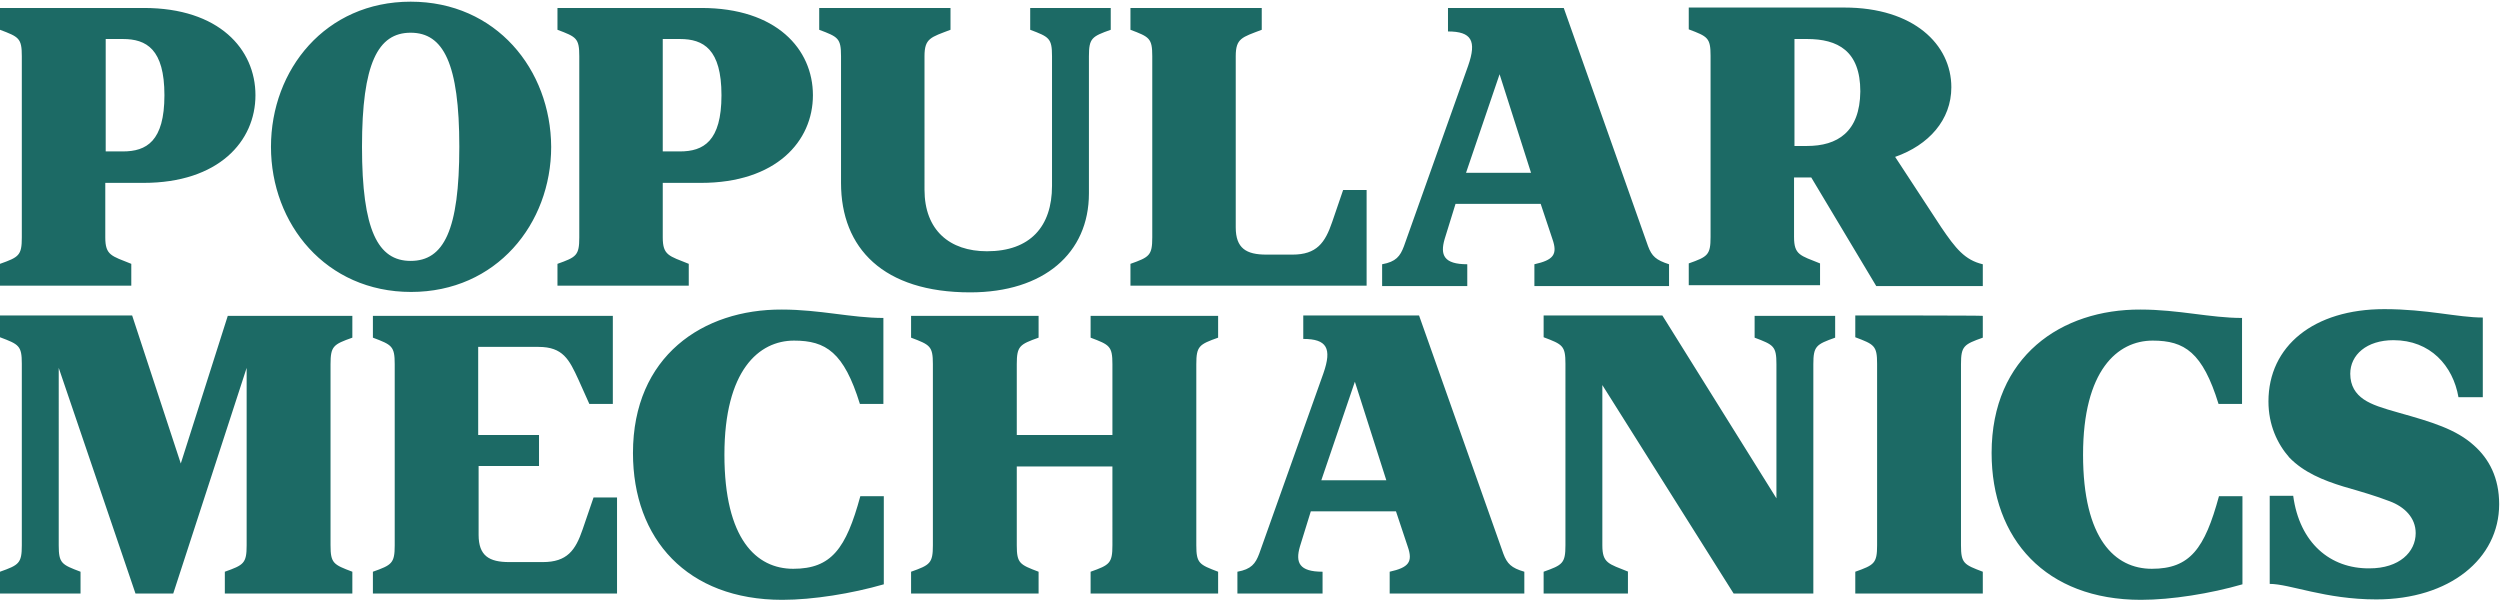 <?xml version="1.0" encoding="UTF-8"?>
<svg xmlns="http://www.w3.org/2000/svg" xmlns:xlink="http://www.w3.org/1999/xlink" version="1.1" id="Layer_1" x="0px" y="0px" width="596px" height="143px" viewBox="0 0 596 143" style="enable-background:new 0 0 596 143;" xml:space="preserve"> <style type="text/css"> .st0{fill-rule:evenodd;clip-rule:evenodd;fill:#1C6A65;} </style> <path class="st0" d="M274.7,56.6c0,4.3-0.7,4.7-5.2,6.3v5.2h56.3V45.3h-5.6l-2.6,7.6c-1.7,5-3.7,7.8-9.5,7.8h-6.2 c-4.8,0-7.3-1.5-7.3-6.5V13.4c0-4.3,1.5-4.5,6.2-6.3V1.9h-31.3v5.2c4.5,1.7,5.2,2,5.2,6.3V56.6z M220.4,13.4c0-4.3,1.5-4.5,6.2-6.3 V1.9h-31.3v5.2c4.5,1.7,5.2,2,5.2,6.3v30.2c0,15.6,10.1,26.1,30.8,26.1c17.5,0,28.3-9.3,28.3-23.6V13.4c0-4.3,0.7-4.7,5.2-6.3V1.9 h-19.2v5.2c4.5,1.7,5.2,2,5.2,6.3v30.9c0,9.7-5.2,15.6-15.5,15.6c-8.9,0-14.9-5-14.9-14.7V13.4L220.4,13.4z M97.9,62.2 c-7.8,0-11.6-7.3-11.6-27.2S90.1,7.8,97.9,7.8c7.8,0,11.6,7.3,11.6,27.2C109.5,54.9,105.8,62.2,97.9,62.2z M97.9,0.4 C77.6,0.4,64.6,16.6,64.6,35c0,18.4,13.1,34.6,33.4,34.6c20.3,0,33.4-16.2,33.4-34.6C131.3,16.6,118.3,0.4,97.9,0.4z M162.1,36.1 H158V9.3h4.1c5.6,0,9.9,2.4,9.9,13.4S167.7,36.1,162.1,36.1z M167.2,1.9h-34.3v5.2c4.5,1.7,5.2,2,5.2,6.3v43.2 c0,4.3-0.7,4.7-5.2,6.3v5.2h31.3v-5.2c-4.7-1.9-6.2-2-6.2-6.3v-13h9.1c17.9,0,26.7-9.9,26.7-20.9S185.1,1.9,167.2,1.9z M430.8,34.8 h-3V9.3h3c7.3,0,12.7,2.8,12.7,12.5C443.4,31.5,438,34.8,430.8,34.8z M462.8,54.2l-11-16.8c8-2.8,13.4-8.8,13.4-16.6 c0-10.2-9-19-25.5-19h-37.1v5.2c4.5,1.7,5.2,2,5.2,6.3v43.2c0,4.3-0.7,4.7-5.2,6.3v5.2h31.3v-5.2c-4.7-1.9-6.2-2-6.2-6.3V42.3h4.1 l15.5,25.9h25.4v-5.2C468.4,62,466.2,59.2,462.8,54.2L462.8,54.2z M29.3,36.1h-4.1V9.3h4.1c5.6,0,9.9,2.4,9.9,13.4 S34.9,36.1,29.3,36.1z M34.3,1.9H0v5.2c4.5,1.7,5.2,2,5.2,6.3v43.2c0,4.3-0.7,4.7-5.2,6.3v5.2h31.3v-5.2c-4.7-1.9-6.2-2-6.2-6.3v-13 h9.1c17.9,0,26.7-9.9,26.7-20.9S52.2,1.9,34.3,1.9z M349.5,41.2l8-23.5l7.5,23.5H349.5z M392.9,58.7L372.8,1.9h-27.6v5.6 c5.6,0,6.9,2.2,4.8,8.2l-15.3,43c-0.9,2.4-1.9,3.7-5.2,4.3v5.2h20.3v-5.2c-5.6,0-6.5-2.2-5.4-6l2.6-8.4h20.3l2.8,8.4 c1.3,3.7,0.2,5-4.3,6v5.2h32.1v-5.2C394.8,62,393.8,61.1,392.9,58.7L392.9,58.7z M442.3,75.2v5.2c4.5,1.7,5.2,2,5.2,6.3V130 c0,4.3-0.7,4.7-5.2,6.3v5.2h30.4v-5.2c-4.5-1.7-5.2-2-5.2-6.3V86.8c0-4.3,0.7-4.7,5.2-6.3v-5.2C472.7,75.2,442.3,75.2,442.3,75.2z M150.9,108c0,20.5,12.9,35,35.6,35c7.3,0,16.6-1.5,24.2-3.7v-21h-5.6c-3.4,12.5-6.9,17.3-16,17.3c-8.8,0-16.4-7.1-16.4-27.2 s8.2-27.2,16.6-27.2c7.6,0,11.9,2.8,15.7,15.1h5.6V75.8c-7.6,0-15.1-2-24.2-2C167.6,73.7,150.9,84.9,150.9,108z M474.8,108 c0,20.5,12.9,35,35.6,35c7.3,0,16.6-1.5,24.2-3.7v-21H529c-3.4,12.5-6.9,17.3-16,17.3c-8.8,0-16.4-7.1-16.4-27.2s8.2-27.2,16.6-27.2 c7.6,0,11.9,2.8,15.7,15.1h5.6V75.8c-7.6,0-15.1-2-24.2-2C491.5,73.7,474.8,84.9,474.8,108L474.8,108z M147.1,118.6h-5.6l-2.6,7.6 c-1.7,5-3.7,7.8-9.5,7.8h-8c-4.8,0-7.3-1.5-7.3-6.5v-16.4h14.4v-7.4H114v-21h14.4c5.8,0,7.3,3,9.5,7.8l2.6,5.8h5.6v-21H88.9v5.2 c4.5,1.7,5.2,2,5.2,6.3V130c0,4.3-0.7,4.7-5.2,6.3v5.2h58.2C147.1,141.5,147.1,118.6,147.1,118.6z M19.2,136.3 c-4.5-1.7-5.2-2-5.2-6.3V87.7l18.3,53.8h9l17.5-53.8V130c0,4.3-0.7,4.7-5.2,6.3v5.2h30.4v-5.2c-4.5-1.7-5.2-2-5.2-6.3V86.8 c0-4.3,0.7-4.7,5.2-6.3v-5.2H54.3l-11.2,35.2L31.5,75.2H0v5.2c4.5,1.7,5.2,2,5.2,6.3V130c0,4.3-0.7,4.7-5.2,6.3v5.2h19.2V136.3 L19.2,136.3z M388.2,136.3c-4.7-1.9-6.2-2-6.2-6.3V91.8l31.3,49.7h19V86.8c0-4.3,0.7-4.7,5.2-6.3v-5.2h-19.2v5.2 c4.5,1.7,5.2,2,5.2,6.3v32l-27.2-43.6h-28.3v5.2c4.5,1.7,5.2,2,5.2,6.3V130c0,4.3-0.7,4.7-5.2,6.3v5.2h20.1V136.3L388.2,136.3z M217.2,141.5h30.4v-5.2c-4.5-1.7-5.2-2-5.2-6.3v-18.8h22.8V130c0,4.3-0.7,4.7-5.2,6.3v5.2h30.4v-5.2c-4.5-1.7-5.2-2-5.2-6.3V86.8 c0-4.3,0.7-4.7,5.2-6.3v-5.2h-30.4v5.2c4.5,1.7,5.2,2,5.2,6.3v16.9h-22.8V86.8c0-4.3,0.7-4.7,5.2-6.3v-5.2h-30.4v5.2 c4.5,1.7,5.2,2,5.2,6.3V130c0,4.3-0.7,4.7-5.2,6.3L217.2,141.5L217.2,141.5z M546.7,118.2h-5.6v21c4.8,0,13.2,3.7,25.4,3.7 c17.5,0,29.3-9.7,29.3-22.7c0-6.3-2.4-10.8-6-14c-4.3-3.9-10.1-5.6-17.9-7.8c-3.9-1.1-6.5-1.9-8.4-3.2c-1.9-1.3-3.2-3.2-3.2-6.1 c0-4.5,3.9-8,10.3-8c8.8,0,14.2,6.1,15.5,13.6h5.8v-19c-6,0-13.2-2-23.5-2c-16.8,0-27.6,8.8-27.6,22c0,5.6,2.1,10.1,5,13.4 c3.4,3.5,8,5.4,12.9,6.9c4.5,1.3,7.6,2.2,11,3.5c3.5,1.3,6.2,3.9,6.2,7.6c0,4.5-3.9,8.4-11,8.4C555.5,135.6,548.2,129.4,546.7,118.2 L546.7,118.2z M315,114.5l8-23.5l7.5,23.5H315L315,114.5z M358.4,132l-20.1-56.8h-27.6v5.6c5.6,0,6.9,2.2,4.8,8.2l-15.3,43 c-0.9,2.4-1.9,3.7-5.2,4.3v5.2h20.3v-5.2c-5.6,0-6.5-2.2-5.4-6l2.6-8.4h20.3l2.8,8.4c1.3,3.7,0.2,5-4.3,6v5.2h32.1v-5.2 C360.3,135.4,359.3,134.4,358.4,132z"></path> </svg>
